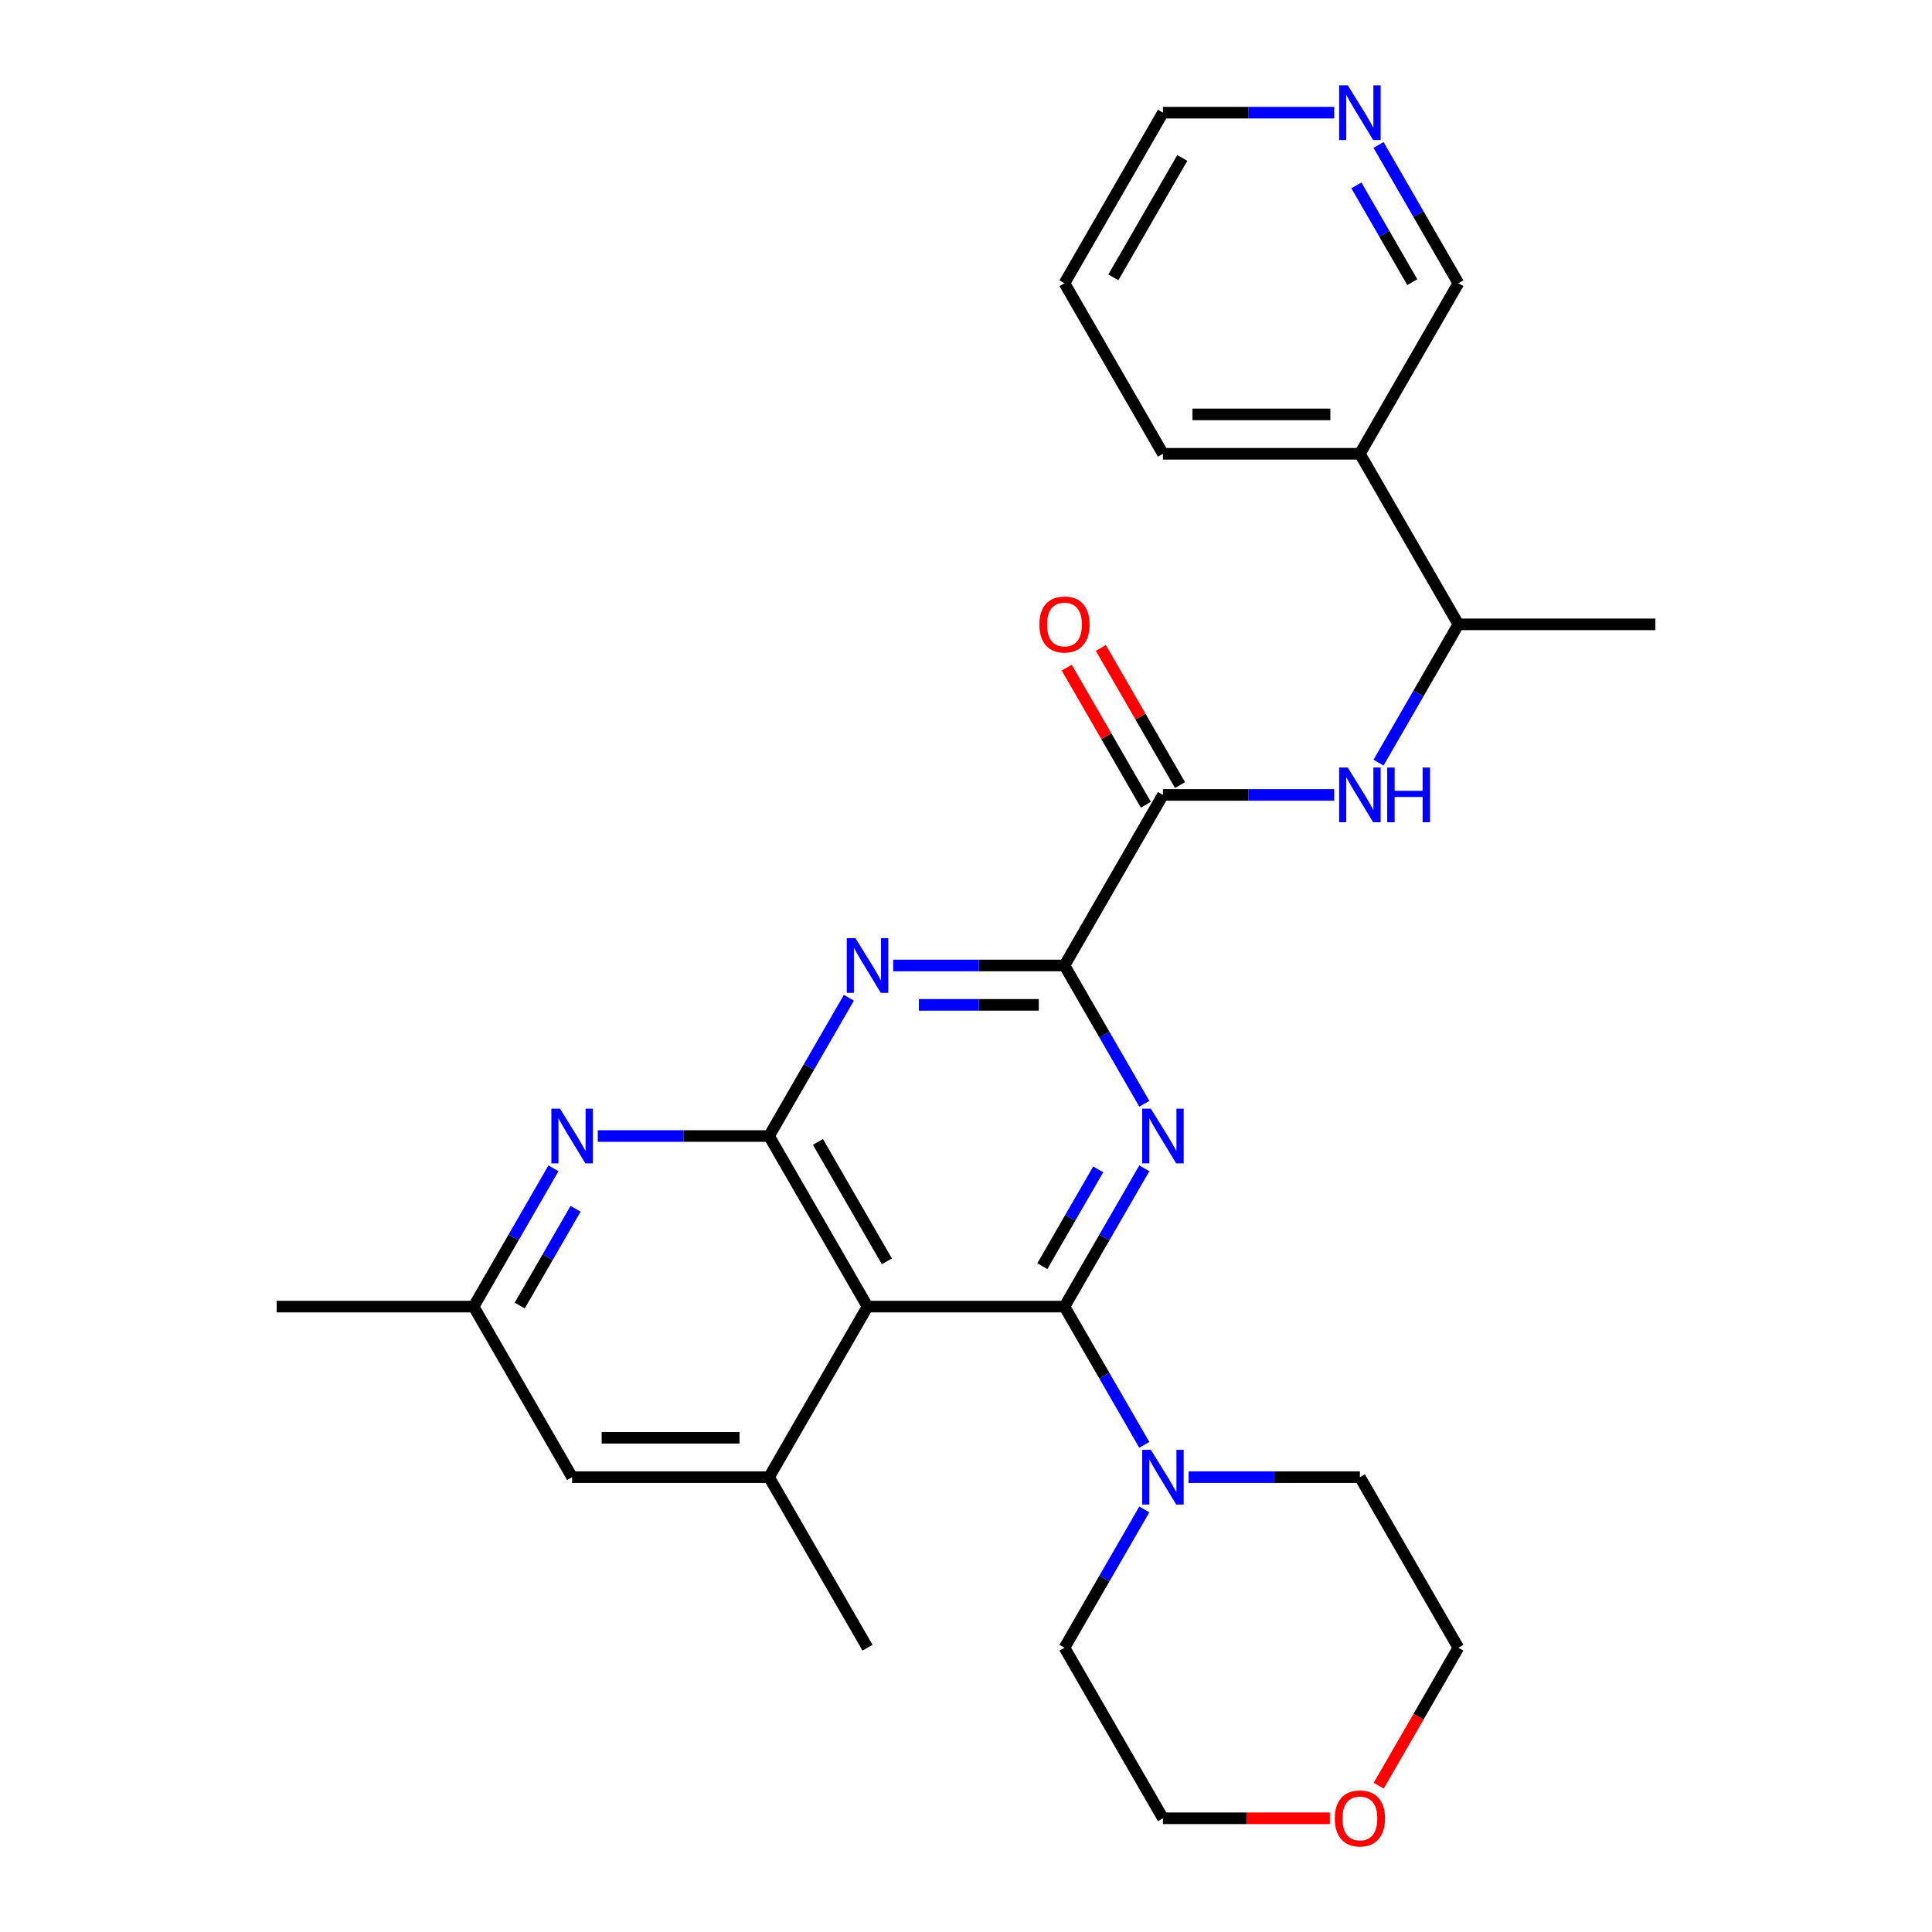 <?xml version='1.0' encoding='iso-8859-1'?>
<svg version='1.1' baseProfile='full'
              xmlns='http://www.w3.org/2000/svg'
                      xmlns:rdkit='http://www.rdkit.org/xml'
                      xmlns:xlink='http://www.w3.org/1999/xlink'
                  xml:space='preserve'
width='1000px' height='1000px' viewBox='0 0 1000 1000'>
<!-- END OF HEADER -->
<rect style='opacity:1.0;fill:#FFFFFF;stroke:none' width='1000' height='1000' x='0' y='0'> </rect>
<path class='bond-0' d='M 550.97,676.292 L 571.631,640.505' style='fill:none;fill-rule:evenodd;stroke:#000000;stroke-width:6px;stroke-linecap:butt;stroke-linejoin:miter;stroke-opacity:1' />
<path class='bond-0' d='M 571.631,640.505 L 592.293,604.718' style='fill:none;fill-rule:evenodd;stroke:#0000FF;stroke-width:6px;stroke-linecap:butt;stroke-linejoin:miter;stroke-opacity:1' />
<path class='bond-0' d='M 539.512,655.362 L 553.975,630.311' style='fill:none;fill-rule:evenodd;stroke:#000000;stroke-width:6px;stroke-linecap:butt;stroke-linejoin:miter;stroke-opacity:1' />
<path class='bond-0' d='M 553.975,630.311 L 568.438,605.26' style='fill:none;fill-rule:evenodd;stroke:#0000FF;stroke-width:6px;stroke-linecap:butt;stroke-linejoin:miter;stroke-opacity:1' />
<path class='bond-1' d='M 550.97,676.292 L 449.03,676.292' style='fill:none;fill-rule:evenodd;stroke:#000000;stroke-width:6px;stroke-linecap:butt;stroke-linejoin:miter;stroke-opacity:1' />
<path class='bond-8' d='M 550.97,676.292 L 571.631,712.079' style='fill:none;fill-rule:evenodd;stroke:#000000;stroke-width:6px;stroke-linecap:butt;stroke-linejoin:miter;stroke-opacity:1' />
<path class='bond-8' d='M 571.631,712.079 L 592.293,747.865' style='fill:none;fill-rule:evenodd;stroke:#0000FF;stroke-width:6px;stroke-linecap:butt;stroke-linejoin:miter;stroke-opacity:1' />
<path class='bond-3' d='M 592.293,571.301 L 571.631,535.514' style='fill:none;fill-rule:evenodd;stroke:#0000FF;stroke-width:6px;stroke-linecap:butt;stroke-linejoin:miter;stroke-opacity:1' />
<path class='bond-3' d='M 571.631,535.514 L 550.97,499.727' style='fill:none;fill-rule:evenodd;stroke:#000000;stroke-width:6px;stroke-linecap:butt;stroke-linejoin:miter;stroke-opacity:1' />
<path class='bond-2' d='M 449.03,676.292 L 398.061,588.01' style='fill:none;fill-rule:evenodd;stroke:#000000;stroke-width:6px;stroke-linecap:butt;stroke-linejoin:miter;stroke-opacity:1' />
<path class='bond-2' d='M 459.041,652.856 L 423.362,591.058' style='fill:none;fill-rule:evenodd;stroke:#000000;stroke-width:6px;stroke-linecap:butt;stroke-linejoin:miter;stroke-opacity:1' />
<path class='bond-7' d='M 449.03,676.292 L 398.061,764.574' style='fill:none;fill-rule:evenodd;stroke:#000000;stroke-width:6px;stroke-linecap:butt;stroke-linejoin:miter;stroke-opacity:1' />
<path class='bond-4' d='M 398.061,588.01 L 418.722,552.223' style='fill:none;fill-rule:evenodd;stroke:#000000;stroke-width:6px;stroke-linecap:butt;stroke-linejoin:miter;stroke-opacity:1' />
<path class='bond-4' d='M 418.722,552.223 L 439.384,516.436' style='fill:none;fill-rule:evenodd;stroke:#0000FF;stroke-width:6px;stroke-linecap:butt;stroke-linejoin:miter;stroke-opacity:1' />
<path class='bond-6' d='M 398.061,588.01 L 353.735,588.01' style='fill:none;fill-rule:evenodd;stroke:#000000;stroke-width:6px;stroke-linecap:butt;stroke-linejoin:miter;stroke-opacity:1' />
<path class='bond-6' d='M 353.735,588.01 L 309.41,588.01' style='fill:none;fill-rule:evenodd;stroke:#0000FF;stroke-width:6px;stroke-linecap:butt;stroke-linejoin:miter;stroke-opacity:1' />
<path class='bond-5' d='M 550.97,499.727 L 601.939,411.445' style='fill:none;fill-rule:evenodd;stroke:#000000;stroke-width:6px;stroke-linecap:butt;stroke-linejoin:miter;stroke-opacity:1' />
<path class='bond-29' d='M 550.97,499.727 L 506.644,499.727' style='fill:none;fill-rule:evenodd;stroke:#000000;stroke-width:6px;stroke-linecap:butt;stroke-linejoin:miter;stroke-opacity:1' />
<path class='bond-29' d='M 506.644,499.727 L 462.319,499.727' style='fill:none;fill-rule:evenodd;stroke:#0000FF;stroke-width:6px;stroke-linecap:butt;stroke-linejoin:miter;stroke-opacity:1' />
<path class='bond-29' d='M 537.672,520.115 L 506.644,520.115' style='fill:none;fill-rule:evenodd;stroke:#000000;stroke-width:6px;stroke-linecap:butt;stroke-linejoin:miter;stroke-opacity:1' />
<path class='bond-29' d='M 506.644,520.115 L 475.616,520.115' style='fill:none;fill-rule:evenodd;stroke:#0000FF;stroke-width:6px;stroke-linecap:butt;stroke-linejoin:miter;stroke-opacity:1' />
<path class='bond-9' d='M 601.939,411.445 L 646.265,411.445' style='fill:none;fill-rule:evenodd;stroke:#000000;stroke-width:6px;stroke-linecap:butt;stroke-linejoin:miter;stroke-opacity:1' />
<path class='bond-9' d='M 646.265,411.445 L 690.59,411.445' style='fill:none;fill-rule:evenodd;stroke:#0000FF;stroke-width:6px;stroke-linecap:butt;stroke-linejoin:miter;stroke-opacity:1' />
<path class='bond-14' d='M 610.768,406.348 L 590.279,370.862' style='fill:none;fill-rule:evenodd;stroke:#000000;stroke-width:6px;stroke-linecap:butt;stroke-linejoin:miter;stroke-opacity:1' />
<path class='bond-14' d='M 590.279,370.862 L 569.791,335.375' style='fill:none;fill-rule:evenodd;stroke:#FF0000;stroke-width:6px;stroke-linecap:butt;stroke-linejoin:miter;stroke-opacity:1' />
<path class='bond-14' d='M 593.111,416.542 L 572.623,381.056' style='fill:none;fill-rule:evenodd;stroke:#000000;stroke-width:6px;stroke-linecap:butt;stroke-linejoin:miter;stroke-opacity:1' />
<path class='bond-14' d='M 572.623,381.056 L 552.135,345.569' style='fill:none;fill-rule:evenodd;stroke:#FF0000;stroke-width:6px;stroke-linecap:butt;stroke-linejoin:miter;stroke-opacity:1' />
<path class='bond-30' d='M 286.474,604.718 L 265.813,640.505' style='fill:none;fill-rule:evenodd;stroke:#0000FF;stroke-width:6px;stroke-linecap:butt;stroke-linejoin:miter;stroke-opacity:1' />
<path class='bond-30' d='M 265.813,640.505 L 245.151,676.292' style='fill:none;fill-rule:evenodd;stroke:#000000;stroke-width:6px;stroke-linecap:butt;stroke-linejoin:miter;stroke-opacity:1' />
<path class='bond-30' d='M 297.932,625.648 L 283.469,650.699' style='fill:none;fill-rule:evenodd;stroke:#0000FF;stroke-width:6px;stroke-linecap:butt;stroke-linejoin:miter;stroke-opacity:1' />
<path class='bond-30' d='M 283.469,650.699 L 269.006,675.75' style='fill:none;fill-rule:evenodd;stroke:#000000;stroke-width:6px;stroke-linecap:butt;stroke-linejoin:miter;stroke-opacity:1' />
<path class='bond-11' d='M 398.061,764.574 L 296.121,764.574' style='fill:none;fill-rule:evenodd;stroke:#000000;stroke-width:6px;stroke-linecap:butt;stroke-linejoin:miter;stroke-opacity:1' />
<path class='bond-11' d='M 382.77,744.186 L 311.412,744.186' style='fill:none;fill-rule:evenodd;stroke:#000000;stroke-width:6px;stroke-linecap:butt;stroke-linejoin:miter;stroke-opacity:1' />
<path class='bond-20' d='M 398.061,764.574 L 449.03,852.856' style='fill:none;fill-rule:evenodd;stroke:#000000;stroke-width:6px;stroke-linecap:butt;stroke-linejoin:miter;stroke-opacity:1' />
<path class='bond-18' d='M 615.228,764.574 L 659.553,764.574' style='fill:none;fill-rule:evenodd;stroke:#0000FF;stroke-width:6px;stroke-linecap:butt;stroke-linejoin:miter;stroke-opacity:1' />
<path class='bond-18' d='M 659.553,764.574 L 703.879,764.574' style='fill:none;fill-rule:evenodd;stroke:#000000;stroke-width:6px;stroke-linecap:butt;stroke-linejoin:miter;stroke-opacity:1' />
<path class='bond-19' d='M 592.293,781.282 L 571.631,817.069' style='fill:none;fill-rule:evenodd;stroke:#0000FF;stroke-width:6px;stroke-linecap:butt;stroke-linejoin:miter;stroke-opacity:1' />
<path class='bond-19' d='M 571.631,817.069 L 550.97,852.856' style='fill:none;fill-rule:evenodd;stroke:#000000;stroke-width:6px;stroke-linecap:butt;stroke-linejoin:miter;stroke-opacity:1' />
<path class='bond-10' d='M 713.526,394.737 L 734.187,358.95' style='fill:none;fill-rule:evenodd;stroke:#0000FF;stroke-width:6px;stroke-linecap:butt;stroke-linejoin:miter;stroke-opacity:1' />
<path class='bond-10' d='M 734.187,358.95 L 754.849,323.163' style='fill:none;fill-rule:evenodd;stroke:#000000;stroke-width:6px;stroke-linecap:butt;stroke-linejoin:miter;stroke-opacity:1' />
<path class='bond-13' d='M 754.849,323.163 L 703.879,234.881' style='fill:none;fill-rule:evenodd;stroke:#000000;stroke-width:6px;stroke-linecap:butt;stroke-linejoin:miter;stroke-opacity:1' />
<path class='bond-25' d='M 754.849,323.163 L 856.788,323.163' style='fill:none;fill-rule:evenodd;stroke:#000000;stroke-width:6px;stroke-linecap:butt;stroke-linejoin:miter;stroke-opacity:1' />
<path class='bond-12' d='M 296.121,764.574 L 245.151,676.292' style='fill:none;fill-rule:evenodd;stroke:#000000;stroke-width:6px;stroke-linecap:butt;stroke-linejoin:miter;stroke-opacity:1' />
<path class='bond-26' d='M 245.151,676.292 L 143.212,676.292' style='fill:none;fill-rule:evenodd;stroke:#000000;stroke-width:6px;stroke-linecap:butt;stroke-linejoin:miter;stroke-opacity:1' />
<path class='bond-17' d='M 703.879,234.881 L 754.849,146.599' style='fill:none;fill-rule:evenodd;stroke:#000000;stroke-width:6px;stroke-linecap:butt;stroke-linejoin:miter;stroke-opacity:1' />
<path class='bond-21' d='M 703.879,234.881 L 601.939,234.881' style='fill:none;fill-rule:evenodd;stroke:#000000;stroke-width:6px;stroke-linecap:butt;stroke-linejoin:miter;stroke-opacity:1' />
<path class='bond-21' d='M 688.588,214.493 L 617.23,214.493' style='fill:none;fill-rule:evenodd;stroke:#000000;stroke-width:6px;stroke-linecap:butt;stroke-linejoin:miter;stroke-opacity:1' />
<path class='bond-15' d='M 713.526,75.025 L 734.187,110.812' style='fill:none;fill-rule:evenodd;stroke:#0000FF;stroke-width:6px;stroke-linecap:butt;stroke-linejoin:miter;stroke-opacity:1' />
<path class='bond-15' d='M 734.187,110.812 L 754.849,146.599' style='fill:none;fill-rule:evenodd;stroke:#000000;stroke-width:6px;stroke-linecap:butt;stroke-linejoin:miter;stroke-opacity:1' />
<path class='bond-15' d='M 702.068,95.955 L 716.531,121.006' style='fill:none;fill-rule:evenodd;stroke:#0000FF;stroke-width:6px;stroke-linecap:butt;stroke-linejoin:miter;stroke-opacity:1' />
<path class='bond-15' d='M 716.531,121.006 L 730.994,146.057' style='fill:none;fill-rule:evenodd;stroke:#000000;stroke-width:6px;stroke-linecap:butt;stroke-linejoin:miter;stroke-opacity:1' />
<path class='bond-31' d='M 690.59,58.317 L 646.265,58.317' style='fill:none;fill-rule:evenodd;stroke:#0000FF;stroke-width:6px;stroke-linecap:butt;stroke-linejoin:miter;stroke-opacity:1' />
<path class='bond-31' d='M 646.265,58.317 L 601.939,58.317' style='fill:none;fill-rule:evenodd;stroke:#000000;stroke-width:6px;stroke-linecap:butt;stroke-linejoin:miter;stroke-opacity:1' />
<path class='bond-16' d='M 688.33,941.138 L 645.135,941.138' style='fill:none;fill-rule:evenodd;stroke:#FF0000;stroke-width:6px;stroke-linecap:butt;stroke-linejoin:miter;stroke-opacity:1' />
<path class='bond-16' d='M 645.135,941.138 L 601.939,941.138' style='fill:none;fill-rule:evenodd;stroke:#000000;stroke-width:6px;stroke-linecap:butt;stroke-linejoin:miter;stroke-opacity:1' />
<path class='bond-28' d='M 713.618,924.27 L 734.233,888.563' style='fill:none;fill-rule:evenodd;stroke:#FF0000;stroke-width:6px;stroke-linecap:butt;stroke-linejoin:miter;stroke-opacity:1' />
<path class='bond-28' d='M 734.233,888.563 L 754.849,852.856' style='fill:none;fill-rule:evenodd;stroke:#000000;stroke-width:6px;stroke-linecap:butt;stroke-linejoin:miter;stroke-opacity:1' />
<path class='bond-23' d='M 703.879,764.574 L 754.849,852.856' style='fill:none;fill-rule:evenodd;stroke:#000000;stroke-width:6px;stroke-linecap:butt;stroke-linejoin:miter;stroke-opacity:1' />
<path class='bond-24' d='M 550.97,852.856 L 601.939,941.138' style='fill:none;fill-rule:evenodd;stroke:#000000;stroke-width:6px;stroke-linecap:butt;stroke-linejoin:miter;stroke-opacity:1' />
<path class='bond-27' d='M 601.939,234.881 L 550.97,146.599' style='fill:none;fill-rule:evenodd;stroke:#000000;stroke-width:6px;stroke-linecap:butt;stroke-linejoin:miter;stroke-opacity:1' />
<path class='bond-22' d='M 601.939,58.317 L 550.97,146.599' style='fill:none;fill-rule:evenodd;stroke:#000000;stroke-width:6px;stroke-linecap:butt;stroke-linejoin:miter;stroke-opacity:1' />
<path class='bond-22' d='M 611.95,81.753 L 576.272,143.551' style='fill:none;fill-rule:evenodd;stroke:#000000;stroke-width:6px;stroke-linecap:butt;stroke-linejoin:miter;stroke-opacity:1' />
<path  class='atom-1' d='M 595.679 573.85
L 604.959 588.85
Q 605.879 590.33, 607.359 593.01
Q 608.839 595.69, 608.919 595.85
L 608.919 573.85
L 612.679 573.85
L 612.679 602.17
L 608.799 602.17
L 598.839 585.77
Q 597.679 583.85, 596.439 581.65
Q 595.239 579.45, 594.879 578.77
L 594.879 602.17
L 591.199 602.17
L 591.199 573.85
L 595.679 573.85
' fill='#0000FF'/>
<path  class='atom-5' d='M 442.77 485.567
L 452.05 500.567
Q 452.97 502.047, 454.45 504.727
Q 455.93 507.407, 456.01 507.567
L 456.01 485.567
L 459.77 485.567
L 459.77 513.887
L 455.89 513.887
L 445.93 497.487
Q 444.77 495.567, 443.53 493.367
Q 442.33 491.167, 441.97 490.487
L 441.97 513.887
L 438.29 513.887
L 438.29 485.567
L 442.77 485.567
' fill='#0000FF'/>
<path  class='atom-7' d='M 289.861 573.85
L 299.141 588.85
Q 300.061 590.33, 301.541 593.01
Q 303.021 595.69, 303.101 595.85
L 303.101 573.85
L 306.861 573.85
L 306.861 602.17
L 302.981 602.17
L 293.021 585.77
Q 291.861 583.85, 290.621 581.65
Q 289.421 579.45, 289.061 578.77
L 289.061 602.17
L 285.381 602.17
L 285.381 573.85
L 289.861 573.85
' fill='#0000FF'/>
<path  class='atom-9' d='M 595.679 750.414
L 604.959 765.414
Q 605.879 766.894, 607.359 769.574
Q 608.839 772.254, 608.919 772.414
L 608.919 750.414
L 612.679 750.414
L 612.679 778.734
L 608.799 778.734
L 598.839 762.334
Q 597.679 760.414, 596.439 758.214
Q 595.239 756.014, 594.879 755.334
L 594.879 778.734
L 591.199 778.734
L 591.199 750.414
L 595.679 750.414
' fill='#0000FF'/>
<path  class='atom-10' d='M 697.619 397.285
L 706.899 412.285
Q 707.819 413.765, 709.299 416.445
Q 710.779 419.125, 710.859 419.285
L 710.859 397.285
L 714.619 397.285
L 714.619 425.605
L 710.739 425.605
L 700.779 409.205
Q 699.619 407.285, 698.379 405.085
Q 697.179 402.885, 696.819 402.205
L 696.819 425.605
L 693.139 425.605
L 693.139 397.285
L 697.619 397.285
' fill='#0000FF'/>
<path  class='atom-10' d='M 718.019 397.285
L 721.859 397.285
L 721.859 409.325
L 736.339 409.325
L 736.339 397.285
L 740.179 397.285
L 740.179 425.605
L 736.339 425.605
L 736.339 412.525
L 721.859 412.525
L 721.859 425.605
L 718.019 425.605
L 718.019 397.285
' fill='#0000FF'/>
<path  class='atom-15' d='M 537.97 323.243
Q 537.97 316.443, 541.33 312.643
Q 544.69 308.843, 550.97 308.843
Q 557.25 308.843, 560.61 312.643
Q 563.97 316.443, 563.97 323.243
Q 563.97 330.123, 560.57 334.043
Q 557.17 337.923, 550.97 337.923
Q 544.73 337.923, 541.33 334.043
Q 537.97 330.163, 537.97 323.243
M 550.97 334.723
Q 555.29 334.723, 557.61 331.843
Q 559.97 328.923, 559.97 323.243
Q 559.97 317.683, 557.61 314.883
Q 555.29 312.043, 550.97 312.043
Q 546.65 312.043, 544.29 314.843
Q 541.97 317.643, 541.97 323.243
Q 541.97 328.963, 544.29 331.843
Q 546.65 334.723, 550.97 334.723
' fill='#FF0000'/>
<path  class='atom-16' d='M 697.619 44.157
L 706.899 59.157
Q 707.819 60.637, 709.299 63.317
Q 710.779 65.997, 710.859 66.157
L 710.859 44.157
L 714.619 44.157
L 714.619 72.477
L 710.739 72.477
L 700.779 56.077
Q 699.619 54.157, 698.379 51.957
Q 697.179 49.757, 696.819 49.077
L 696.819 72.477
L 693.139 72.477
L 693.139 44.157
L 697.619 44.157
' fill='#0000FF'/>
<path  class='atom-17' d='M 690.879 941.218
Q 690.879 934.418, 694.239 930.618
Q 697.599 926.818, 703.879 926.818
Q 710.159 926.818, 713.519 930.618
Q 716.879 934.418, 716.879 941.218
Q 716.879 948.098, 713.479 952.018
Q 710.079 955.898, 703.879 955.898
Q 697.639 955.898, 694.239 952.018
Q 690.879 948.138, 690.879 941.218
M 703.879 952.698
Q 708.199 952.698, 710.519 949.818
Q 712.879 946.898, 712.879 941.218
Q 712.879 935.658, 710.519 932.858
Q 708.199 930.018, 703.879 930.018
Q 699.559 930.018, 697.199 932.818
Q 694.879 935.618, 694.879 941.218
Q 694.879 946.938, 697.199 949.818
Q 699.559 952.698, 703.879 952.698
' fill='#FF0000'/>
</svg>
